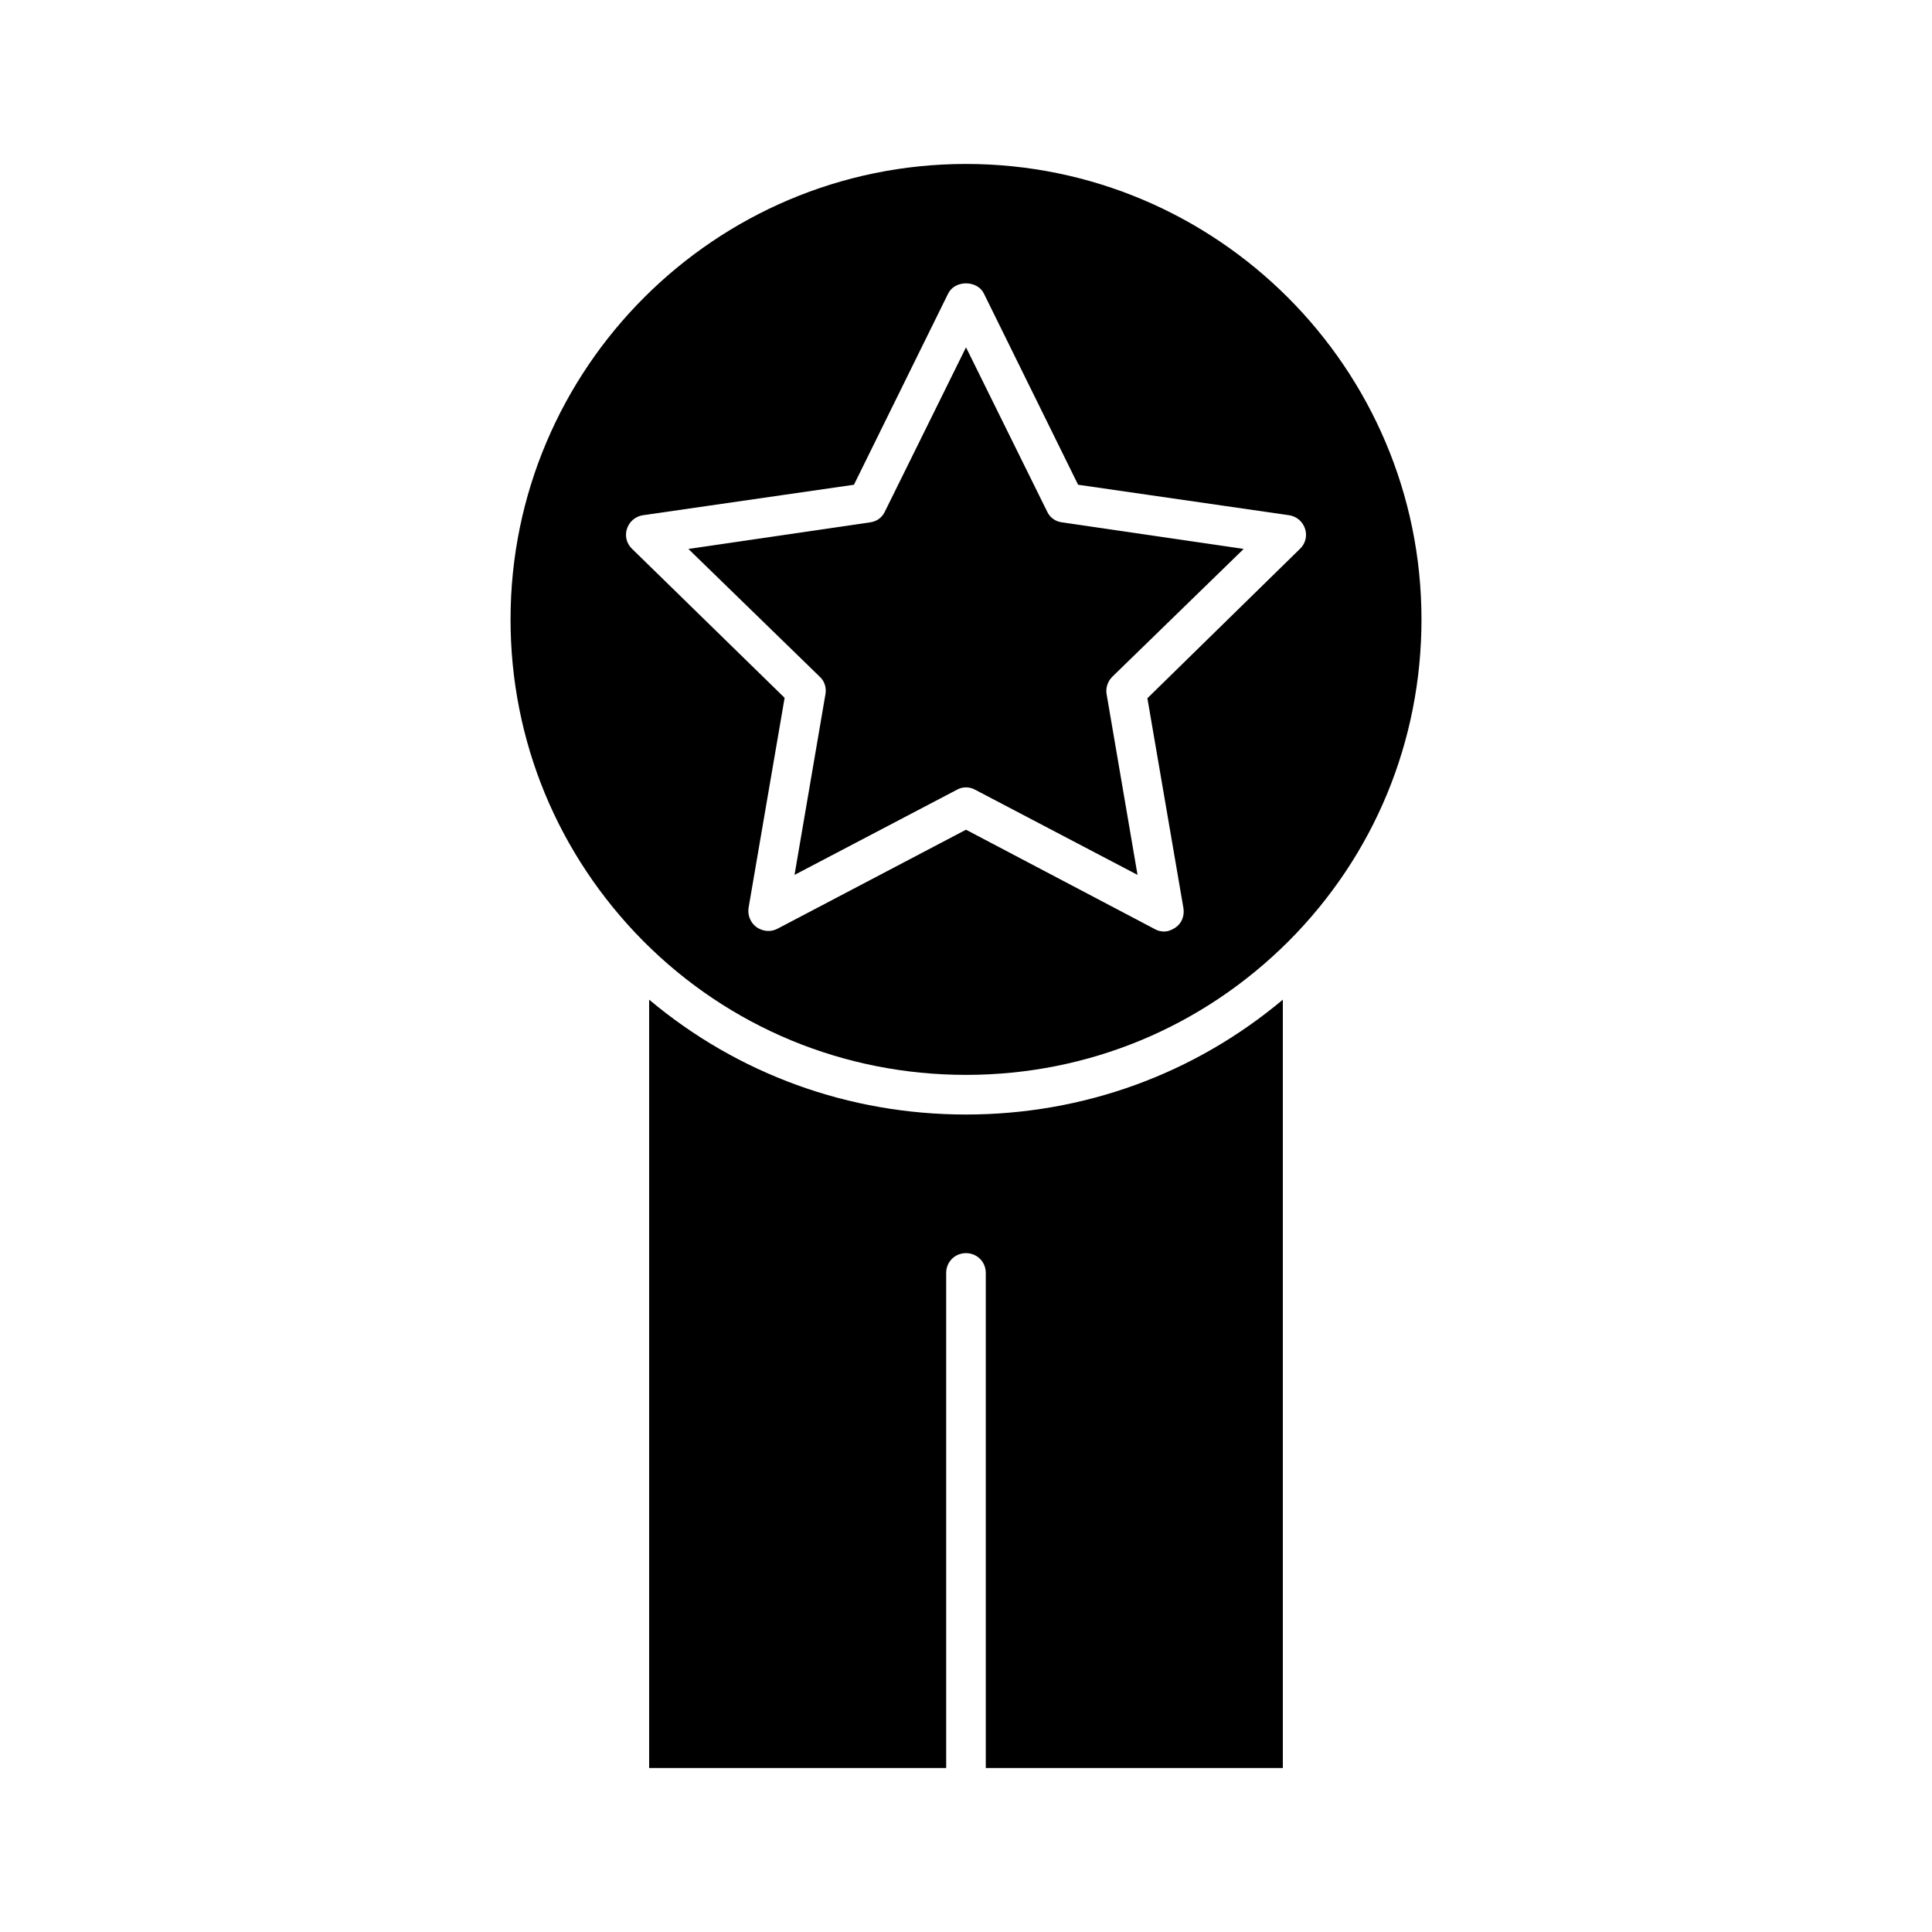 <?xml version="1.0" encoding="UTF-8"?>
<!-- Uploaded to: ICON Repo, www.svgrepo.com, Generator: ICON Repo Mixer Tools -->
<svg fill="#000000" width="800px" height="800px" version="1.1" viewBox="144 144 512 512" xmlns="http://www.w3.org/2000/svg">
 <g>
  <path d="m316.03 408.92v203.62h78.719v-131.2c0-2.938 2.309-5.246 5.246-5.246s5.246 2.309 5.246 5.246v131.2h78.723v-203.62c-23.512 19.734-52.898 30.438-83.969 30.438-31.066 0-60.453-10.707-83.965-30.438z"/>
  <path d="m400 187.45c-66.543 0-120.7 54.16-120.7 120.7 0 32.117 12.492 62.348 35.16 85.227 22.777 22.883 53.215 35.477 85.543 35.477s62.66-12.594 85.543-35.477c22.672-22.777 35.16-53.004 35.16-85.227 0-66.543-54.16-120.7-120.7-120.7zm48.07 141.59 9.551 55.629c0.316 1.996-0.418 3.988-2.098 5.144-0.945 0.629-1.996 1.051-3.043 1.051-0.84 0-1.68-0.211-2.414-0.629l-50.066-26.352-49.961 26.238c-1.785 0.945-3.883 0.734-5.562-0.418-1.574-1.156-2.414-3.148-2.098-5.144l9.551-55.629-40.41-39.465c-1.469-1.363-1.996-3.465-1.363-5.352 0.629-1.891 2.203-3.254 4.199-3.57l55.945-8.082 24.98-50.695c1.785-3.57 7.66-3.57 9.445 0l24.98 50.695 55.945 8.082c1.996 0.316 3.57 1.68 4.199 3.57 0.629 1.891 0.105 3.988-1.363 5.352z"/>
  <path d="m421.52 279.61-21.516-43.559-21.516 43.559c-0.734 1.574-2.203 2.625-3.988 2.832l-48.07 7.031 34.848 33.902c1.258 1.156 1.785 2.938 1.469 4.617l-8.188 47.863 43.035-22.566c0.734-0.418 1.574-0.629 2.414-0.629s1.68 0.211 2.414 0.629l43.035 22.566-8.188-47.863c-0.316-1.68 0.316-3.465 1.469-4.617l34.848-33.902-48.07-7.031c-1.793-0.207-3.262-1.258-3.996-2.832z"/>
 </g>
</svg>